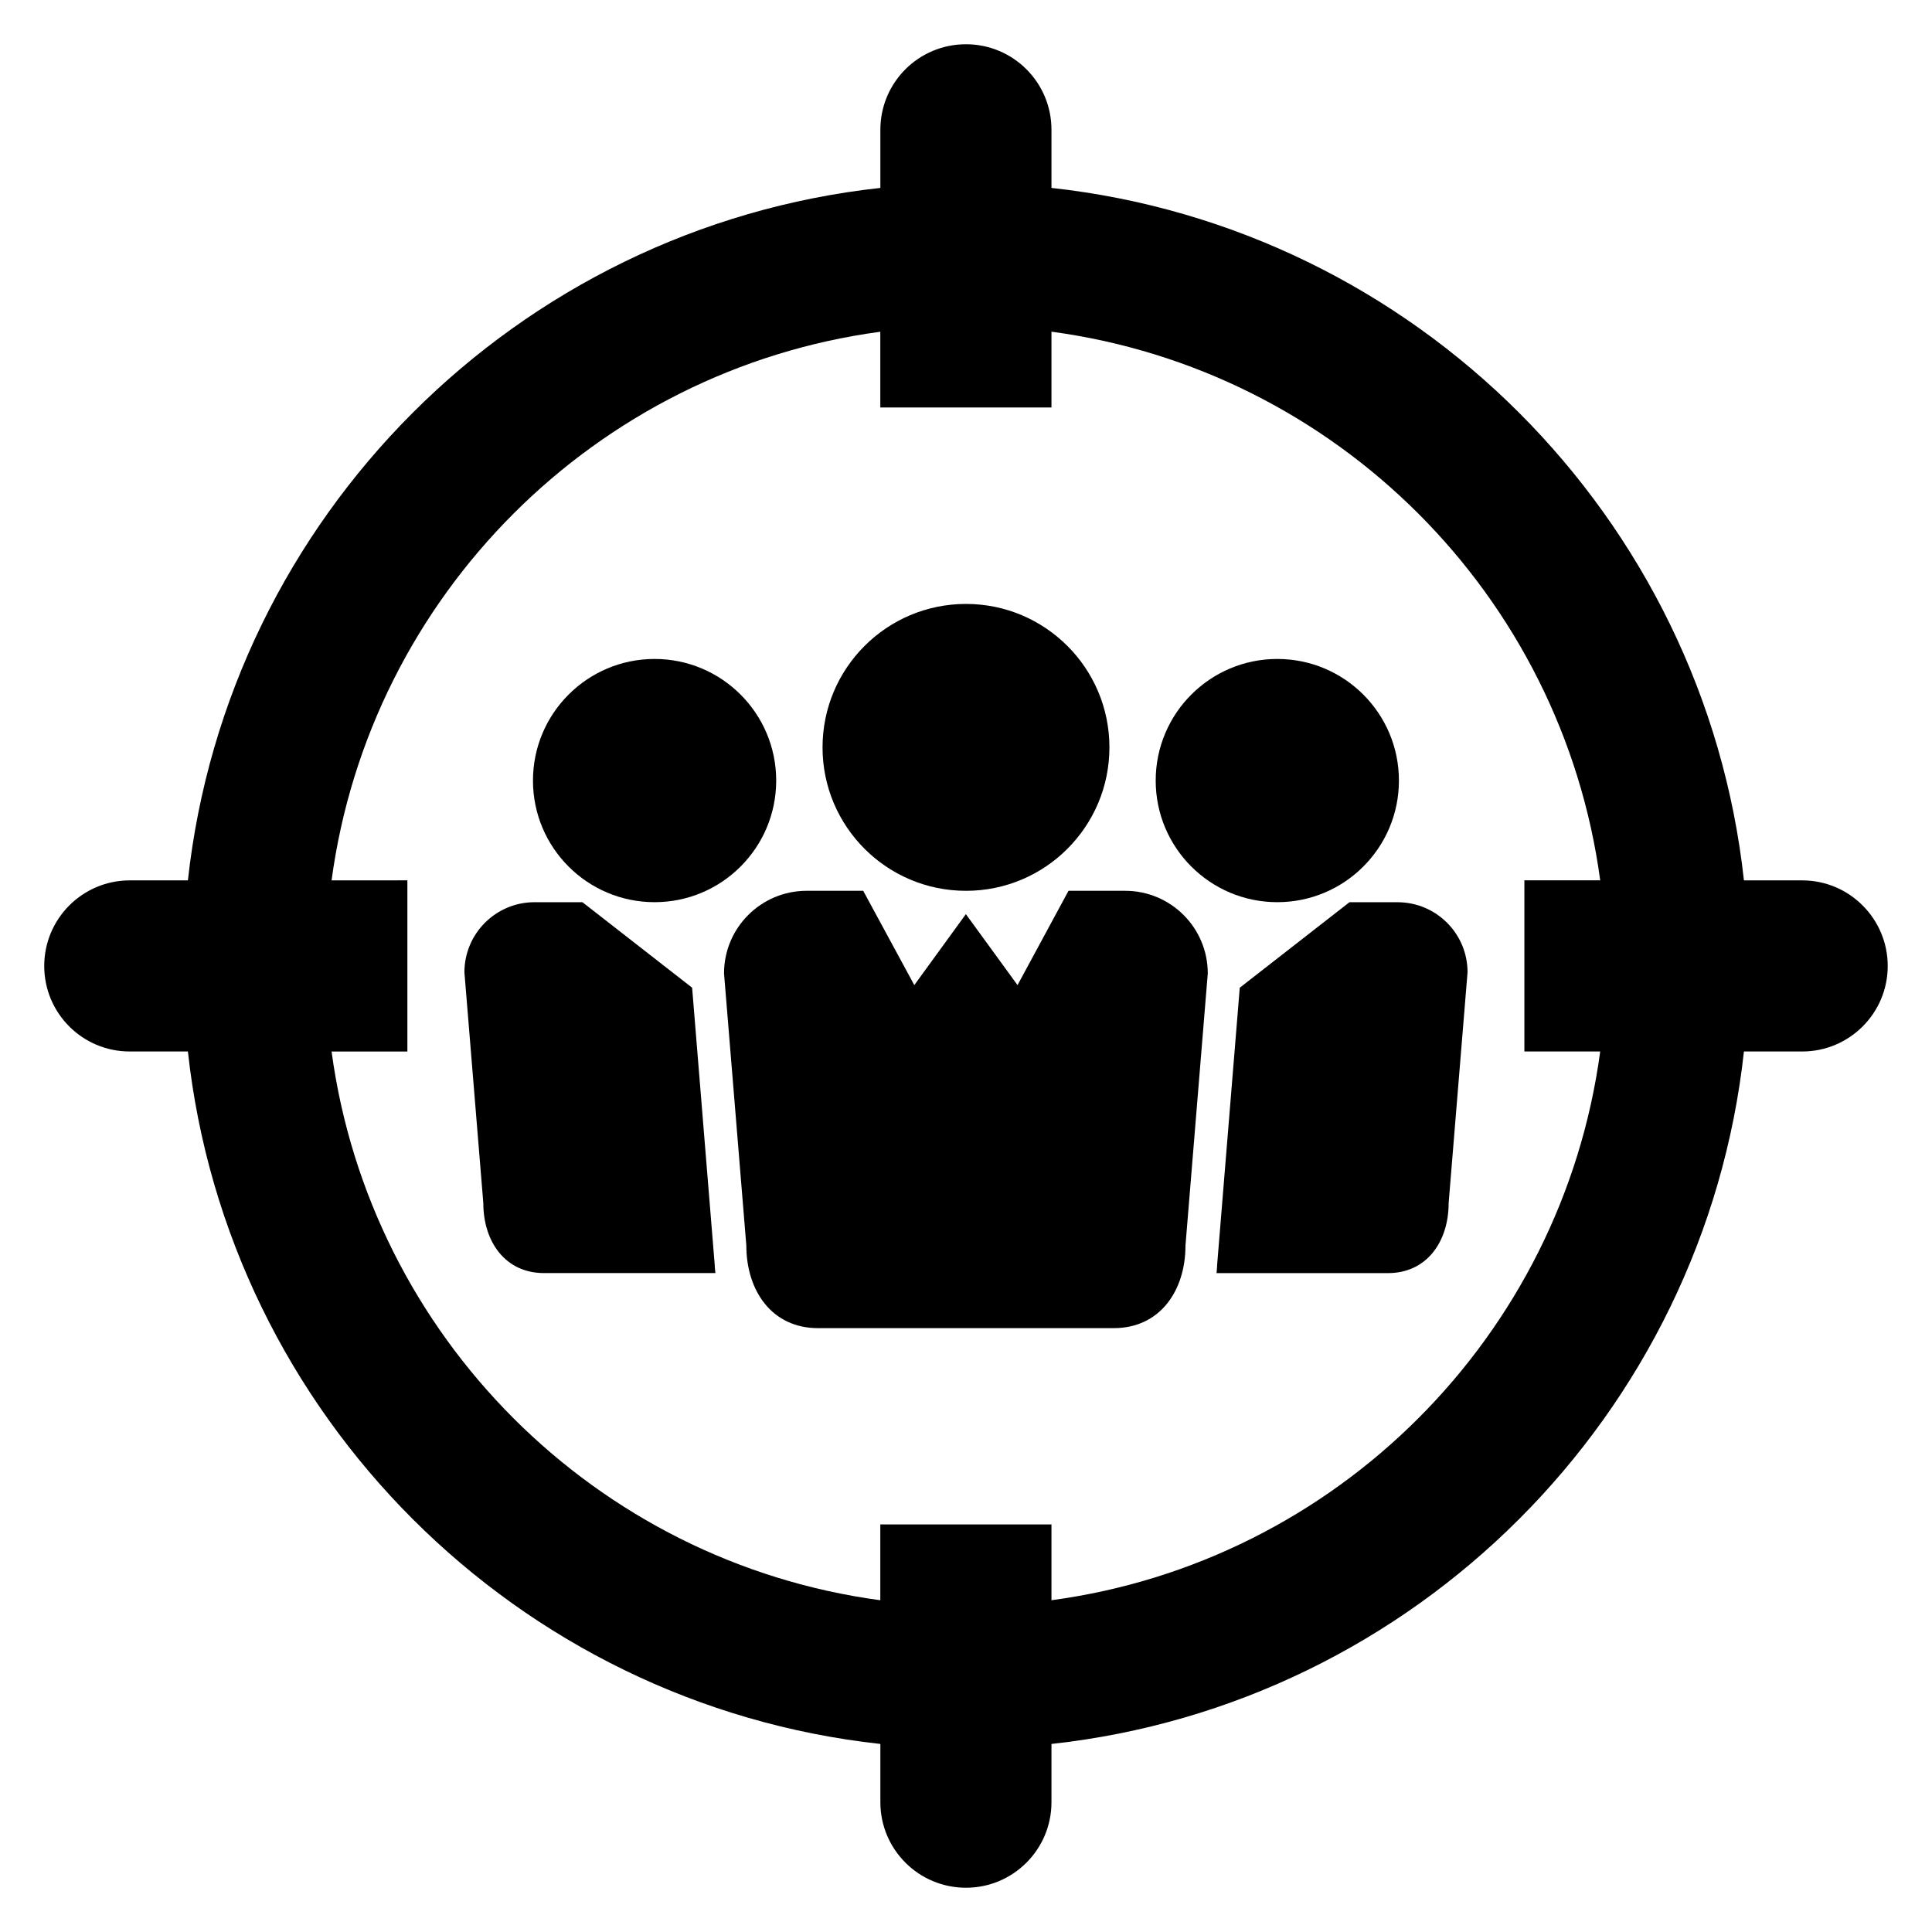<?xml version="1.0" encoding="UTF-8"?>
<!-- Uploaded to: SVG Repo, www.svgrepo.com, Generator: SVG Repo Mixer Tools -->
<svg fill="#000000" width="800px" height="800px" version="1.1" viewBox="144 144 512 512" xmlns="http://www.w3.org/2000/svg">
 <g>
  <path d="m438.01 342.06c0 20.996-17.02 38.016-38.012 38.016-20.996 0-38.016-17.02-38.016-38.016 0-20.992 17.02-38.012 38.016-38.012 20.992 0 38.012 17.02 38.012 38.012"/>
  <path d="m442.16 380.07h-14.992l-13.512 24.992-13.691-18.809-13.664 18.809-13.543-24.992h-14.961c-12.105 0-21.922 9.785-21.922 21.895l5.91 72.105c0 12.074 6.856 21.895 18.93 21.895h78.488c12.105 0 18.961-9.816 18.961-21.895l5.91-72.105c-0.004-12.109-9.805-21.895-21.914-21.895z"/>
  <path d="m349.7 350.86c0 17.797-14.43 32.227-32.23 32.227-17.797 0-32.227-14.43-32.227-32.227 0-17.801 14.43-32.23 32.227-32.23 17.801 0 32.23 14.43 32.23 32.23"/>
  <path d="m327.42 405.75-29.066-22.656h-12.703c-10.258 0-18.578 8.32-18.578 18.578l5.008 61.129c0 10.258 5.816 18.578 16.074 18.578h45.438c-0.062-0.719-0.184-1.406-0.184-2.152z"/>
  <path d="m514.73 350.86c0 17.797-14.43 32.227-32.23 32.227-17.797 0-32.227-14.43-32.227-32.227 0-17.801 14.43-32.23 32.227-32.23 17.801 0 32.23 14.43 32.23 32.23"/>
  <path d="m514.35 383.1h-12.734l-29.066 22.656-6 73.48c0 0.75-0.121 1.434-0.152 2.152h45.434c10.258 0 16.074-8.32 16.074-18.578l5.008-61.129c0.02-10.262-8.305-18.582-18.562-18.582z"/>
  <path d="m621.61 377.31h-15.449c-10.52-96.32-87.191-172.97-183.51-183.51v-15.418c0-12.52-10.137-22.656-22.656-22.656-12.551 0-22.688 10.137-22.688 22.656v15.418c-96.32 10.52-172.97 87.191-183.51 183.51h-15.418c-12.52 0-22.656 10.168-22.656 22.688s10.137 22.656 22.656 22.656h15.418c10.52 96.32 87.191 172.97 183.51 183.51v15.449c0 12.488 10.137 22.656 22.688 22.656 12.52 0 22.656-10.168 22.656-22.656v-15.449c96.32-10.52 172.97-87.191 183.51-183.51h15.449c12.488 0 22.656-10.137 22.656-22.656s-10.168-22.688-22.656-22.688zm-198.96 190.77v-20.09h-45.359v20.09c-75.465-10.137-135.25-69.953-145.42-145.42h20.09v-45.359l-20.09 0.004c10.168-75.465 69.953-135.25 145.42-145.39v20.062h45.359v-20.078c75.465 10.137 135.28 69.922 145.42 145.39h-20.09v45.359h20.09c-10.125 75.477-69.941 135.29-145.42 145.43z"/>
 </g>
</svg>